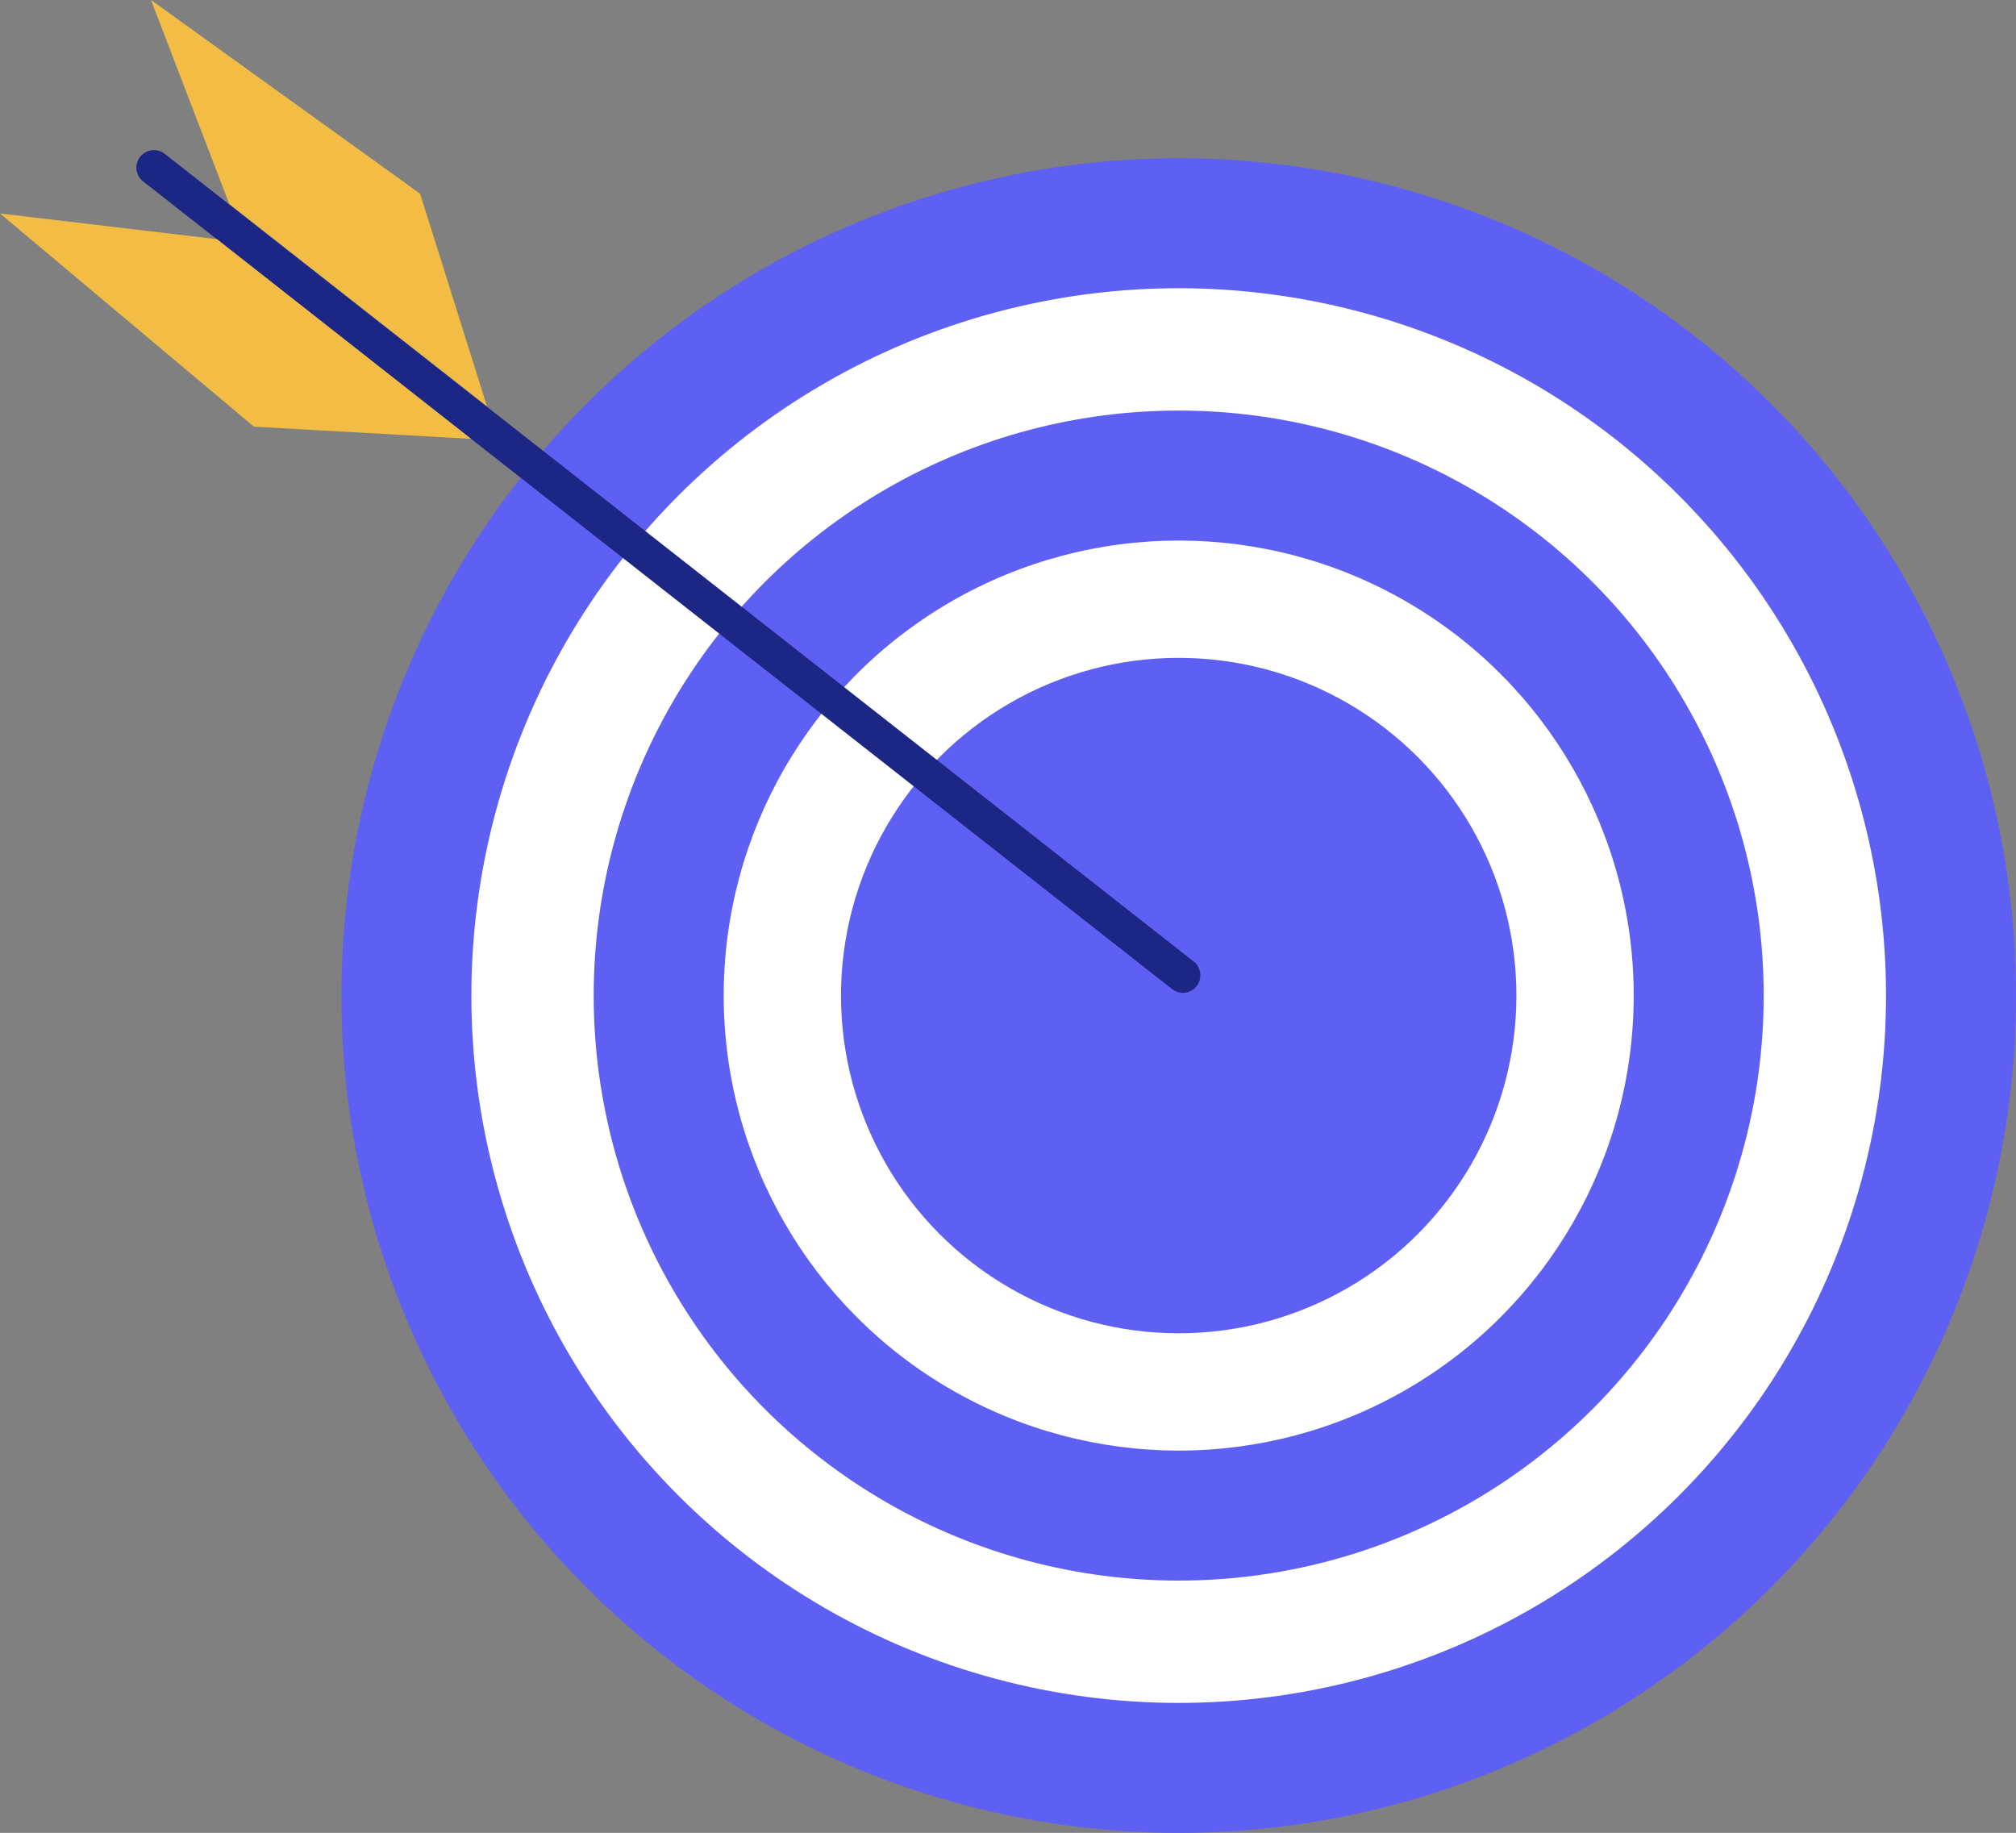 <?xml version="1.0" encoding="UTF-8"?> <svg xmlns="http://www.w3.org/2000/svg" viewBox="0 0 409.58 372.37"><rect x="0" y="0" width="409.58" height="372.37" fill="#808080" stroke="none"/> <defs> <style> .cls-1 { fill: #5e60f4; } .cls-2 { fill: #fff; } .cls-3 { fill: #1c2684; } .cls-4 { fill: #f3bc44; } </style> </defs> <g id="Слой_2" data-name="Слой 2"> <g id="OBJECTS"> <g> <circle class="cls-1" cx="239.47" cy="202.26" r="170.11" transform="translate(-72.88 228.57) rotate(-45)"></circle> <circle class="cls-2" cx="239.47" cy="202.26" r="143.7" transform="translate(-72.88 228.57) rotate(-45)"></circle> <circle class="cls-1" cx="239.47" cy="202.26" r="118.85"></circle> <circle class="cls-2" cx="239.47" cy="202.26" r="92.44"></circle> <circle class="cls-1" cx="239.47" cy="202.26" r="68.61"></circle> <path class="cls-3" d="M240.31,201.7a3.54,3.54,0,0,0,2.8-1.36,3.57,3.57,0,0,0-.6-5L33.57,31.33a3.56,3.56,0,1,0-4.39,5.6l208.93,164A3.56,3.56,0,0,0,240.31,201.7Z"></path> <polygon class="cls-4" points="46.58 41.44 30.68 0 85.35 39.35 98.93 82.53 46.58 41.44"></polygon> <path class="cls-4" d="M44.08,48.59,0,43.37,51.59,86.68l44.12,2.48Z"></path> </g> </g> </g> </svg> 
